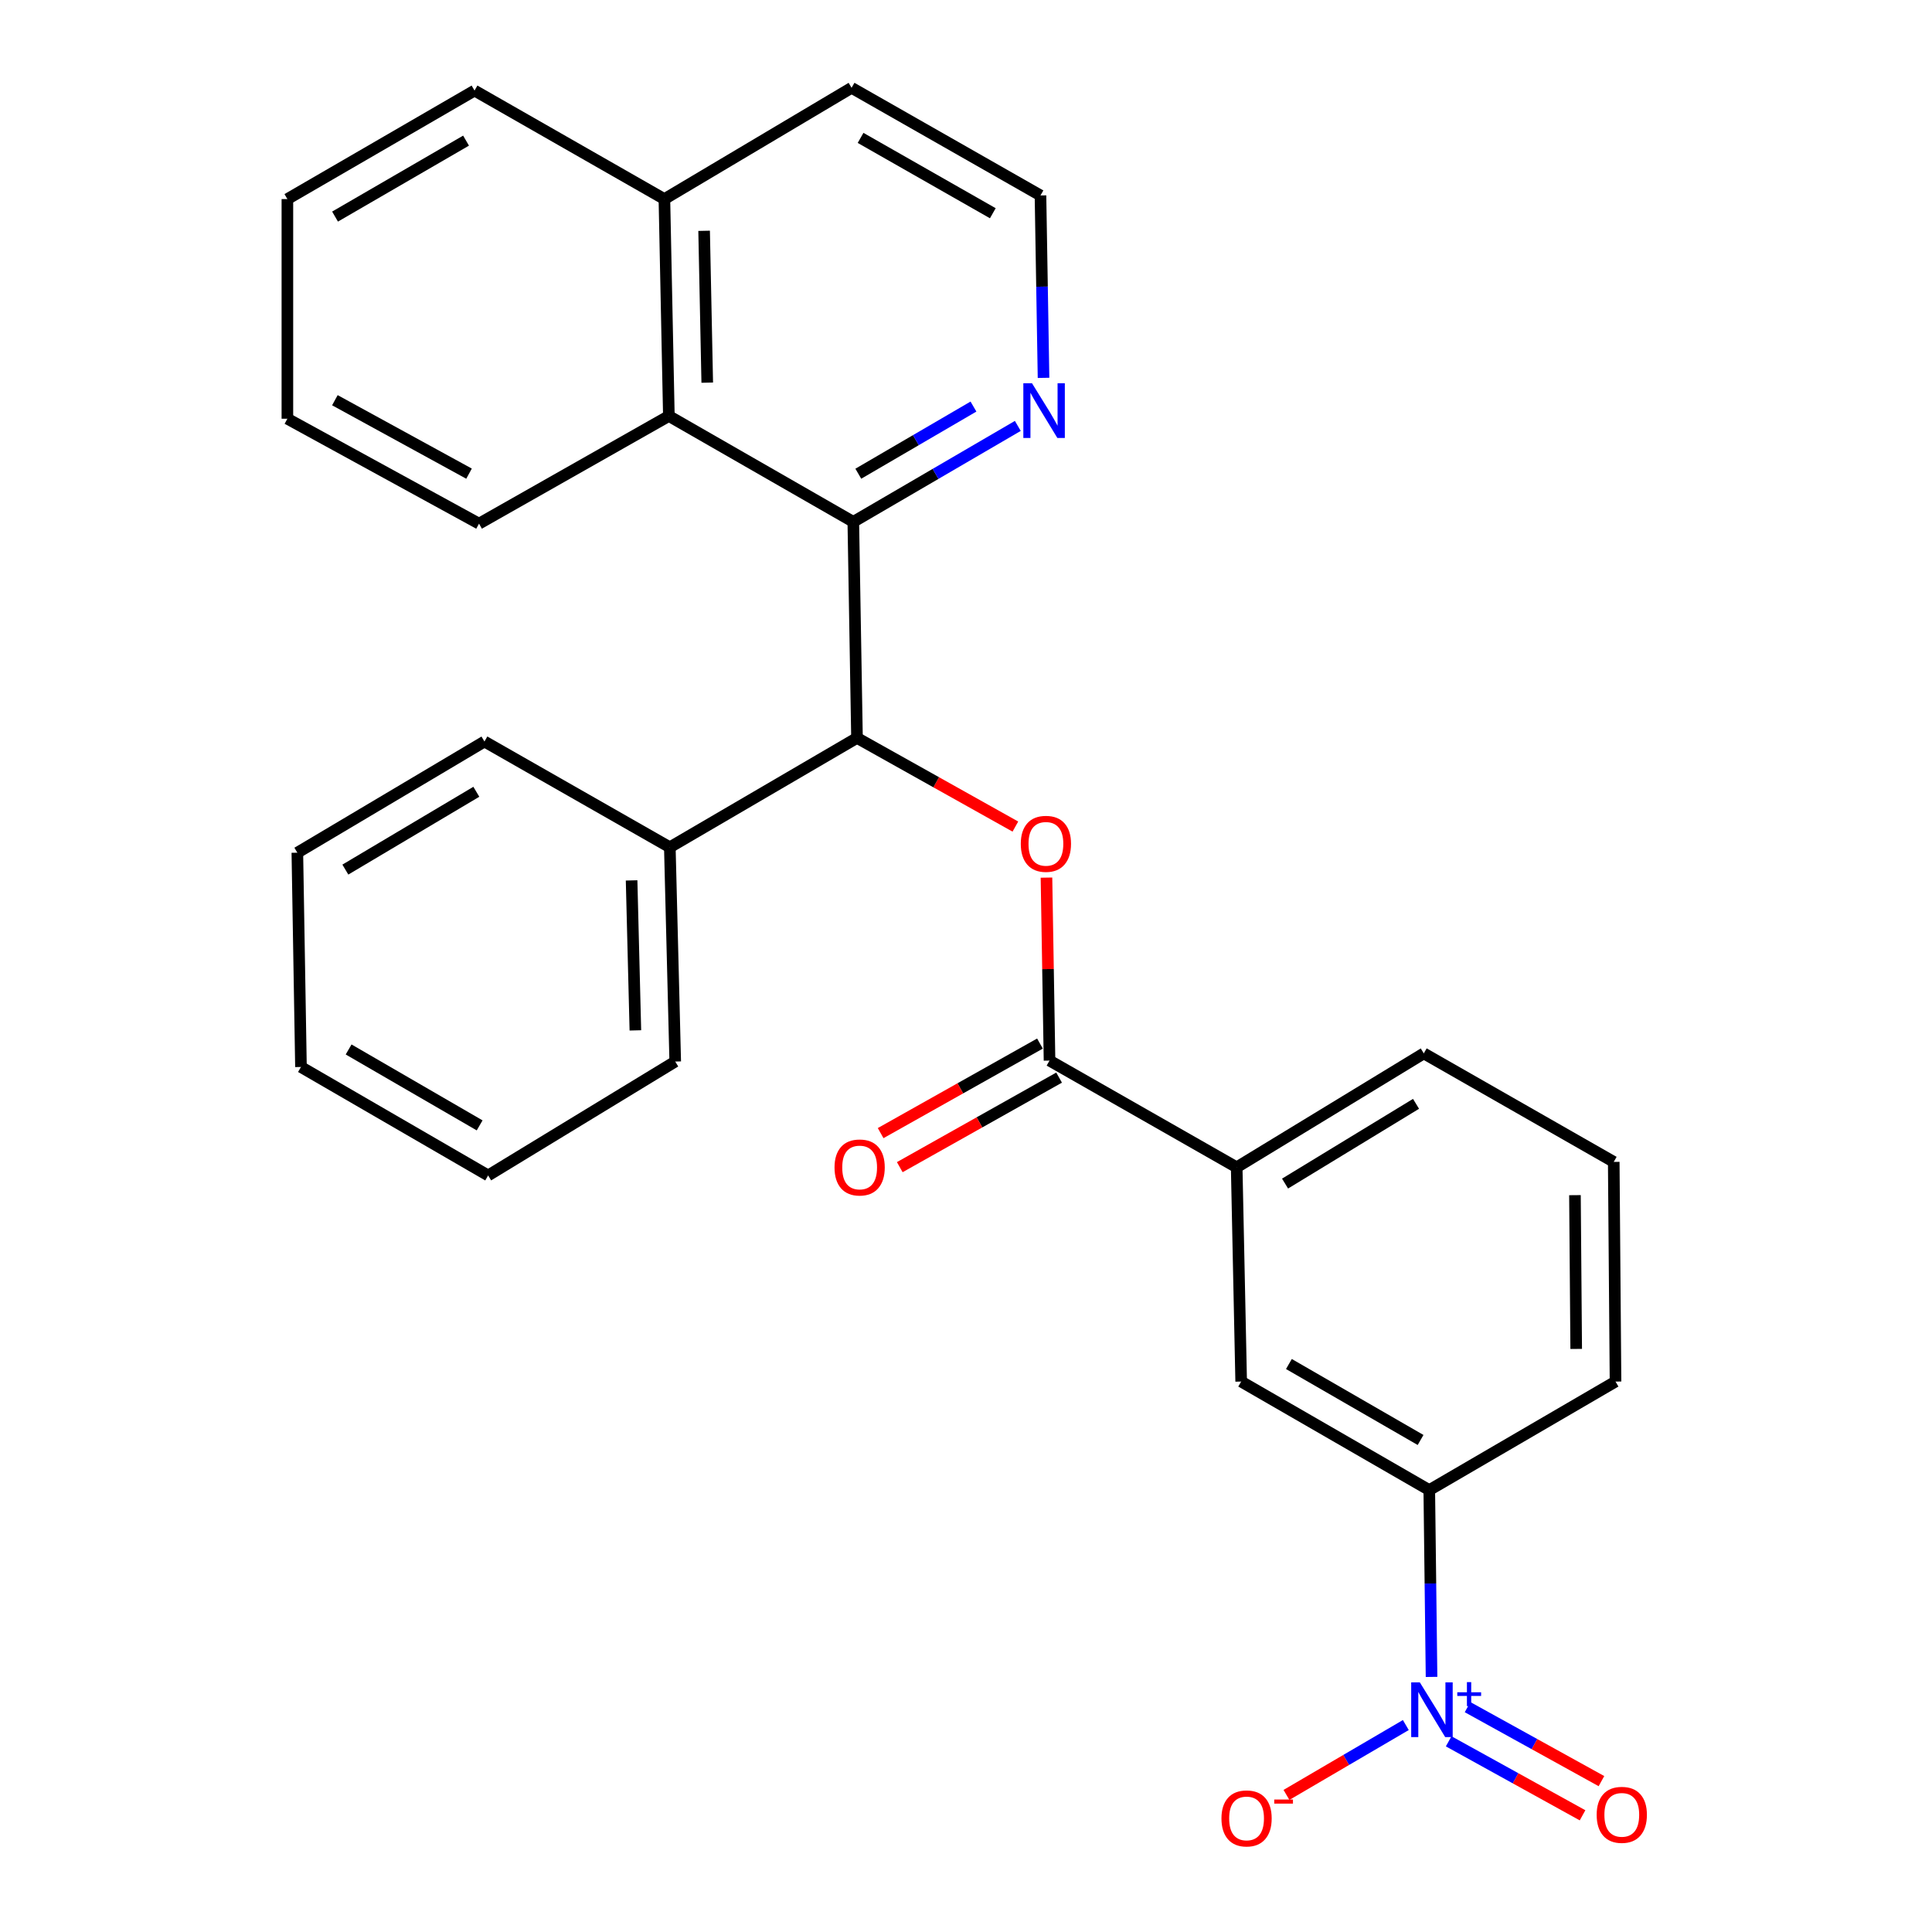 <?xml version='1.0' encoding='iso-8859-1'?>
<svg version='1.1' baseProfile='full'
              xmlns='http://www.w3.org/2000/svg'
                      xmlns:rdkit='http://www.rdkit.org/xml'
                      xmlns:xlink='http://www.w3.org/1999/xlink'
                  xml:space='preserve'
width='1000px' height='1000px' viewBox='0 0 1000 1000'>
<!-- END OF HEADER -->
<rect style='opacity:1.0;fill:#FFFFFF;stroke:none' width='1000' height='1000' x='0' y='0'> </rect>
<path class='bond-4' d='M 740.966,867.967 L 740.379,819.617' style='fill:none;fill-rule:evenodd;stroke:#0000FF;stroke-width:6px;stroke-linecap:butt;stroke-linejoin:miter;stroke-opacity:1' />
<path class='bond-4' d='M 740.379,819.617 L 739.792,771.266' style='fill:none;fill-rule:evenodd;stroke:#000000;stroke-width:6px;stroke-linecap:butt;stroke-linejoin:miter;stroke-opacity:1' />
<path class='bond-9' d='M 727.653,892.883 L 696.763,910.964' style='fill:none;fill-rule:evenodd;stroke:#0000FF;stroke-width:6px;stroke-linecap:butt;stroke-linejoin:miter;stroke-opacity:1' />
<path class='bond-9' d='M 696.763,910.964 L 665.872,929.045' style='fill:none;fill-rule:evenodd;stroke:#FF0000;stroke-width:6px;stroke-linecap:butt;stroke-linejoin:miter;stroke-opacity:1' />
<path class='bond-10' d='M 749.831,901.302 L 784.478,920.451' style='fill:none;fill-rule:evenodd;stroke:#0000FF;stroke-width:6px;stroke-linecap:butt;stroke-linejoin:miter;stroke-opacity:1' />
<path class='bond-10' d='M 784.478,920.451 L 819.126,939.601' style='fill:none;fill-rule:evenodd;stroke:#FF0000;stroke-width:6px;stroke-linecap:butt;stroke-linejoin:miter;stroke-opacity:1' />
<path class='bond-10' d='M 759.608,883.611 L 794.256,902.76' style='fill:none;fill-rule:evenodd;stroke:#0000FF;stroke-width:6px;stroke-linecap:butt;stroke-linejoin:miter;stroke-opacity:1' />
<path class='bond-10' d='M 794.256,902.76 L 828.904,921.909' style='fill:none;fill-rule:evenodd;stroke:#FF0000;stroke-width:6px;stroke-linecap:butt;stroke-linejoin:miter;stroke-opacity:1' />
<path class='bond-0' d='M 441.671,270.109 L 443.58,381.948' style='fill:none;fill-rule:evenodd;stroke:#000000;stroke-width:6px;stroke-linecap:butt;stroke-linejoin:miter;stroke-opacity:1' />
<path class='bond-5' d='M 441.671,270.109 L 346.205,215.318' style='fill:none;fill-rule:evenodd;stroke:#000000;stroke-width:6px;stroke-linecap:butt;stroke-linejoin:miter;stroke-opacity:1' />
<path class='bond-7' d='M 441.671,270.109 L 484.244,245.281' style='fill:none;fill-rule:evenodd;stroke:#000000;stroke-width:6px;stroke-linecap:butt;stroke-linejoin:miter;stroke-opacity:1' />
<path class='bond-7' d='M 484.244,245.281 L 526.818,220.452' style='fill:none;fill-rule:evenodd;stroke:#0000FF;stroke-width:6px;stroke-linecap:butt;stroke-linejoin:miter;stroke-opacity:1' />
<path class='bond-7' d='M 444.26,245.199 L 474.061,227.819' style='fill:none;fill-rule:evenodd;stroke:#000000;stroke-width:6px;stroke-linecap:butt;stroke-linejoin:miter;stroke-opacity:1' />
<path class='bond-7' d='M 474.061,227.819 L 503.862,210.439' style='fill:none;fill-rule:evenodd;stroke:#0000FF;stroke-width:6px;stroke-linecap:butt;stroke-linejoin:miter;stroke-opacity:1' />
<path class='bond-1' d='M 541.652,454.25 L 542.443,501.604' style='fill:none;fill-rule:evenodd;stroke:#FF0000;stroke-width:6px;stroke-linecap:butt;stroke-linejoin:miter;stroke-opacity:1' />
<path class='bond-1' d='M 542.443,501.604 L 543.234,548.959' style='fill:none;fill-rule:evenodd;stroke:#000000;stroke-width:6px;stroke-linecap:butt;stroke-linejoin:miter;stroke-opacity:1' />
<path class='bond-2' d='M 525.557,427.837 L 484.569,404.892' style='fill:none;fill-rule:evenodd;stroke:#FF0000;stroke-width:6px;stroke-linecap:butt;stroke-linejoin:miter;stroke-opacity:1' />
<path class='bond-2' d='M 484.569,404.892 L 443.58,381.948' style='fill:none;fill-rule:evenodd;stroke:#000000;stroke-width:6px;stroke-linecap:butt;stroke-linejoin:miter;stroke-opacity:1' />
<path class='bond-12' d='M 443.58,381.948 L 346.7,438.547' style='fill:none;fill-rule:evenodd;stroke:#000000;stroke-width:6px;stroke-linecap:butt;stroke-linejoin:miter;stroke-opacity:1' />
<path class='bond-3' d='M 543.234,548.959 L 640.104,604.199' style='fill:none;fill-rule:evenodd;stroke:#000000;stroke-width:6px;stroke-linecap:butt;stroke-linejoin:miter;stroke-opacity:1' />
<path class='bond-11' d='M 538.282,540.148 L 497.05,563.323' style='fill:none;fill-rule:evenodd;stroke:#000000;stroke-width:6px;stroke-linecap:butt;stroke-linejoin:miter;stroke-opacity:1' />
<path class='bond-11' d='M 497.05,563.323 L 455.817,586.498' style='fill:none;fill-rule:evenodd;stroke:#FF0000;stroke-width:6px;stroke-linecap:butt;stroke-linejoin:miter;stroke-opacity:1' />
<path class='bond-11' d='M 548.186,557.77 L 506.953,580.944' style='fill:none;fill-rule:evenodd;stroke:#000000;stroke-width:6px;stroke-linecap:butt;stroke-linejoin:miter;stroke-opacity:1' />
<path class='bond-11' d='M 506.953,580.944 L 465.721,604.119' style='fill:none;fill-rule:evenodd;stroke:#FF0000;stroke-width:6px;stroke-linecap:butt;stroke-linejoin:miter;stroke-opacity:1' />
<path class='bond-8' d='M 739.792,771.266 L 642.428,715.094' style='fill:none;fill-rule:evenodd;stroke:#000000;stroke-width:6px;stroke-linecap:butt;stroke-linejoin:miter;stroke-opacity:1' />
<path class='bond-8' d='M 735.288,745.332 L 667.134,706.011' style='fill:none;fill-rule:evenodd;stroke:#000000;stroke-width:6px;stroke-linecap:butt;stroke-linejoin:miter;stroke-opacity:1' />
<path class='bond-15' d='M 739.792,771.266 L 836.189,715.094' style='fill:none;fill-rule:evenodd;stroke:#000000;stroke-width:6px;stroke-linecap:butt;stroke-linejoin:miter;stroke-opacity:1' />
<path class='bond-13' d='M 346.205,215.318 L 343.892,103.042' style='fill:none;fill-rule:evenodd;stroke:#000000;stroke-width:6px;stroke-linecap:butt;stroke-linejoin:miter;stroke-opacity:1' />
<path class='bond-13' d='M 366.068,198.06 L 364.449,119.467' style='fill:none;fill-rule:evenodd;stroke:#000000;stroke-width:6px;stroke-linecap:butt;stroke-linejoin:miter;stroke-opacity:1' />
<path class='bond-17' d='M 346.205,215.318 L 247.944,271.041' style='fill:none;fill-rule:evenodd;stroke:#000000;stroke-width:6px;stroke-linecap:butt;stroke-linejoin:miter;stroke-opacity:1' />
<path class='bond-6' d='M 640.104,604.199 L 642.428,715.094' style='fill:none;fill-rule:evenodd;stroke:#000000;stroke-width:6px;stroke-linecap:butt;stroke-linejoin:miter;stroke-opacity:1' />
<path class='bond-28' d='M 640.104,604.199 L 736.95,545.231' style='fill:none;fill-rule:evenodd;stroke:#000000;stroke-width:6px;stroke-linecap:butt;stroke-linejoin:miter;stroke-opacity:1' />
<path class='bond-28' d='M 665.143,612.619 L 732.936,571.341' style='fill:none;fill-rule:evenodd;stroke:#000000;stroke-width:6px;stroke-linecap:butt;stroke-linejoin:miter;stroke-opacity:1' />
<path class='bond-14' d='M 540.132,195.578 L 539.342,148.372' style='fill:none;fill-rule:evenodd;stroke:#0000FF;stroke-width:6px;stroke-linecap:butt;stroke-linejoin:miter;stroke-opacity:1' />
<path class='bond-14' d='M 539.342,148.372 L 538.551,101.166' style='fill:none;fill-rule:evenodd;stroke:#000000;stroke-width:6px;stroke-linecap:butt;stroke-linejoin:miter;stroke-opacity:1' />
<path class='bond-20' d='M 346.7,438.547 L 349.496,549.453' style='fill:none;fill-rule:evenodd;stroke:#000000;stroke-width:6px;stroke-linecap:butt;stroke-linejoin:miter;stroke-opacity:1' />
<path class='bond-20' d='M 326.912,455.692 L 328.869,533.327' style='fill:none;fill-rule:evenodd;stroke:#000000;stroke-width:6px;stroke-linecap:butt;stroke-linejoin:miter;stroke-opacity:1' />
<path class='bond-21' d='M 346.7,438.547 L 250.751,383.812' style='fill:none;fill-rule:evenodd;stroke:#000000;stroke-width:6px;stroke-linecap:butt;stroke-linejoin:miter;stroke-opacity:1' />
<path class='bond-22' d='M 343.892,103.042 L 245.619,46.881' style='fill:none;fill-rule:evenodd;stroke:#000000;stroke-width:6px;stroke-linecap:butt;stroke-linejoin:miter;stroke-opacity:1' />
<path class='bond-30' d='M 343.892,103.042 L 440.773,45.455' style='fill:none;fill-rule:evenodd;stroke:#000000;stroke-width:6px;stroke-linecap:butt;stroke-linejoin:miter;stroke-opacity:1' />
<path class='bond-19' d='M 538.551,101.166 L 440.773,45.455' style='fill:none;fill-rule:evenodd;stroke:#000000;stroke-width:6px;stroke-linecap:butt;stroke-linejoin:miter;stroke-opacity:1' />
<path class='bond-19' d='M 513.878,110.372 L 445.432,71.374' style='fill:none;fill-rule:evenodd;stroke:#000000;stroke-width:6px;stroke-linecap:butt;stroke-linejoin:miter;stroke-opacity:1' />
<path class='bond-18' d='M 836.189,715.094 L 835.268,601.392' style='fill:none;fill-rule:evenodd;stroke:#000000;stroke-width:6px;stroke-linecap:butt;stroke-linejoin:miter;stroke-opacity:1' />
<path class='bond-18' d='M 815.838,698.203 L 815.193,618.611' style='fill:none;fill-rule:evenodd;stroke:#000000;stroke-width:6px;stroke-linecap:butt;stroke-linejoin:miter;stroke-opacity:1' />
<path class='bond-16' d='M 736.95,545.231 L 835.268,601.392' style='fill:none;fill-rule:evenodd;stroke:#000000;stroke-width:6px;stroke-linecap:butt;stroke-linejoin:miter;stroke-opacity:1' />
<path class='bond-23' d='M 247.944,271.041 L 148.75,216.733' style='fill:none;fill-rule:evenodd;stroke:#000000;stroke-width:6px;stroke-linecap:butt;stroke-linejoin:miter;stroke-opacity:1' />
<path class='bond-23' d='M 242.772,245.164 L 173.336,207.149' style='fill:none;fill-rule:evenodd;stroke:#000000;stroke-width:6px;stroke-linecap:butt;stroke-linejoin:miter;stroke-opacity:1' />
<path class='bond-25' d='M 349.496,549.453 L 252.66,608.41' style='fill:none;fill-rule:evenodd;stroke:#000000;stroke-width:6px;stroke-linecap:butt;stroke-linejoin:miter;stroke-opacity:1' />
<path class='bond-24' d='M 250.751,383.812 L 153.904,441.354' style='fill:none;fill-rule:evenodd;stroke:#000000;stroke-width:6px;stroke-linecap:butt;stroke-linejoin:miter;stroke-opacity:1' />
<path class='bond-24' d='M 246.549,409.821 L 178.757,450.101' style='fill:none;fill-rule:evenodd;stroke:#000000;stroke-width:6px;stroke-linecap:butt;stroke-linejoin:miter;stroke-opacity:1' />
<path class='bond-31' d='M 245.619,46.881 L 148.75,103.042' style='fill:none;fill-rule:evenodd;stroke:#000000;stroke-width:6px;stroke-linecap:butt;stroke-linejoin:miter;stroke-opacity:1' />
<path class='bond-31' d='M 241.227,72.792 L 173.419,112.105' style='fill:none;fill-rule:evenodd;stroke:#000000;stroke-width:6px;stroke-linecap:butt;stroke-linejoin:miter;stroke-opacity:1' />
<path class='bond-26' d='M 148.75,216.733 L 148.75,103.042' style='fill:none;fill-rule:evenodd;stroke:#000000;stroke-width:6px;stroke-linecap:butt;stroke-linejoin:miter;stroke-opacity:1' />
<path class='bond-27' d='M 153.904,441.354 L 155.78,552.272' style='fill:none;fill-rule:evenodd;stroke:#000000;stroke-width:6px;stroke-linecap:butt;stroke-linejoin:miter;stroke-opacity:1' />
<path class='bond-29' d='M 252.66,608.41 L 155.78,552.272' style='fill:none;fill-rule:evenodd;stroke:#000000;stroke-width:6px;stroke-linecap:butt;stroke-linejoin:miter;stroke-opacity:1' />
<path class='bond-29' d='M 248.263,582.5 L 180.446,543.203' style='fill:none;fill-rule:evenodd;stroke:#000000;stroke-width:6px;stroke-linecap:butt;stroke-linejoin:miter;stroke-opacity:1' />
<path  class='atom-0' d='M 734.913 870.809
L 744.193 885.809
Q 745.113 887.289, 746.593 889.969
Q 748.073 892.649, 748.153 892.809
L 748.153 870.809
L 751.913 870.809
L 751.913 899.129
L 748.033 899.129
L 738.073 882.729
Q 736.913 880.809, 735.673 878.609
Q 734.473 876.409, 734.113 875.729
L 734.113 899.129
L 730.433 899.129
L 730.433 870.809
L 734.913 870.809
' fill='#0000FF'/>
<path  class='atom-0' d='M 754.289 875.914
L 759.278 875.914
L 759.278 870.661
L 761.496 870.661
L 761.496 875.914
L 766.618 875.914
L 766.618 877.815
L 761.496 877.815
L 761.496 883.095
L 759.278 883.095
L 759.278 877.815
L 754.289 877.815
L 754.289 875.914
' fill='#0000FF'/>
<path  class='atom-2' d='M 528.359 436.762
Q 528.359 429.962, 531.719 426.162
Q 535.079 422.362, 541.359 422.362
Q 547.639 422.362, 550.999 426.162
Q 554.359 429.962, 554.359 436.762
Q 554.359 443.642, 550.959 447.562
Q 547.559 451.442, 541.359 451.442
Q 535.119 451.442, 531.719 447.562
Q 528.359 443.682, 528.359 436.762
M 541.359 448.242
Q 545.679 448.242, 547.999 445.362
Q 550.359 442.442, 550.359 436.762
Q 550.359 431.202, 547.999 428.402
Q 545.679 425.562, 541.359 425.562
Q 537.039 425.562, 534.679 428.362
Q 532.359 431.162, 532.359 436.762
Q 532.359 442.482, 534.679 445.362
Q 537.039 448.242, 541.359 448.242
' fill='#FF0000'/>
<path  class='atom-8' d='M 534.156 198.362
L 543.436 213.362
Q 544.356 214.842, 545.836 217.522
Q 547.316 220.202, 547.396 220.362
L 547.396 198.362
L 551.156 198.362
L 551.156 226.682
L 547.276 226.682
L 537.316 210.282
Q 536.156 208.362, 534.916 206.162
Q 533.716 203.962, 533.356 203.282
L 533.356 226.682
L 529.676 226.682
L 529.676 198.362
L 534.156 198.362
' fill='#0000FF'/>
<path  class='atom-10' d='M 632.224 941.21
Q 632.224 934.41, 635.584 930.61
Q 638.944 926.81, 645.224 926.81
Q 651.504 926.81, 654.864 930.61
Q 658.224 934.41, 658.224 941.21
Q 658.224 948.09, 654.824 952.01
Q 651.424 955.89, 645.224 955.89
Q 638.984 955.89, 635.584 952.01
Q 632.224 948.13, 632.224 941.21
M 645.224 952.69
Q 649.544 952.69, 651.864 949.81
Q 654.224 946.89, 654.224 941.21
Q 654.224 935.65, 651.864 932.85
Q 649.544 930.01, 645.224 930.01
Q 640.904 930.01, 638.544 932.81
Q 636.224 935.61, 636.224 941.21
Q 636.224 946.93, 638.544 949.81
Q 640.904 952.69, 645.224 952.69
' fill='#FF0000'/>
<path  class='atom-10' d='M 659.544 931.433
L 669.233 931.433
L 669.233 933.545
L 659.544 933.545
L 659.544 931.433
' fill='#FF0000'/>
<path  class='atom-11' d='M 826.435 939.357
Q 826.435 932.557, 829.795 928.757
Q 833.155 924.957, 839.435 924.957
Q 845.715 924.957, 849.075 928.757
Q 852.435 932.557, 852.435 939.357
Q 852.435 946.237, 849.035 950.157
Q 845.635 954.037, 839.435 954.037
Q 833.195 954.037, 829.795 950.157
Q 826.435 946.277, 826.435 939.357
M 839.435 950.837
Q 843.755 950.837, 846.075 947.957
Q 848.435 945.037, 848.435 939.357
Q 848.435 933.797, 846.075 930.997
Q 843.755 928.157, 839.435 928.157
Q 835.115 928.157, 832.755 930.957
Q 830.435 933.757, 830.435 939.357
Q 830.435 945.077, 832.755 947.957
Q 835.115 950.837, 839.435 950.837
' fill='#FF0000'/>
<path  class='atom-12' d='M 431.95 604.279
Q 431.95 597.479, 435.31 593.679
Q 438.67 589.879, 444.95 589.879
Q 451.23 589.879, 454.59 593.679
Q 457.95 597.479, 457.95 604.279
Q 457.95 611.159, 454.55 615.079
Q 451.15 618.959, 444.95 618.959
Q 438.71 618.959, 435.31 615.079
Q 431.95 611.199, 431.95 604.279
M 444.95 615.759
Q 449.27 615.759, 451.59 612.879
Q 453.95 609.959, 453.95 604.279
Q 453.95 598.719, 451.59 595.919
Q 449.27 593.079, 444.95 593.079
Q 440.63 593.079, 438.27 595.879
Q 435.95 598.679, 435.95 604.279
Q 435.95 609.999, 438.27 612.879
Q 440.63 615.759, 444.95 615.759
' fill='#FF0000'/>
</svg>
